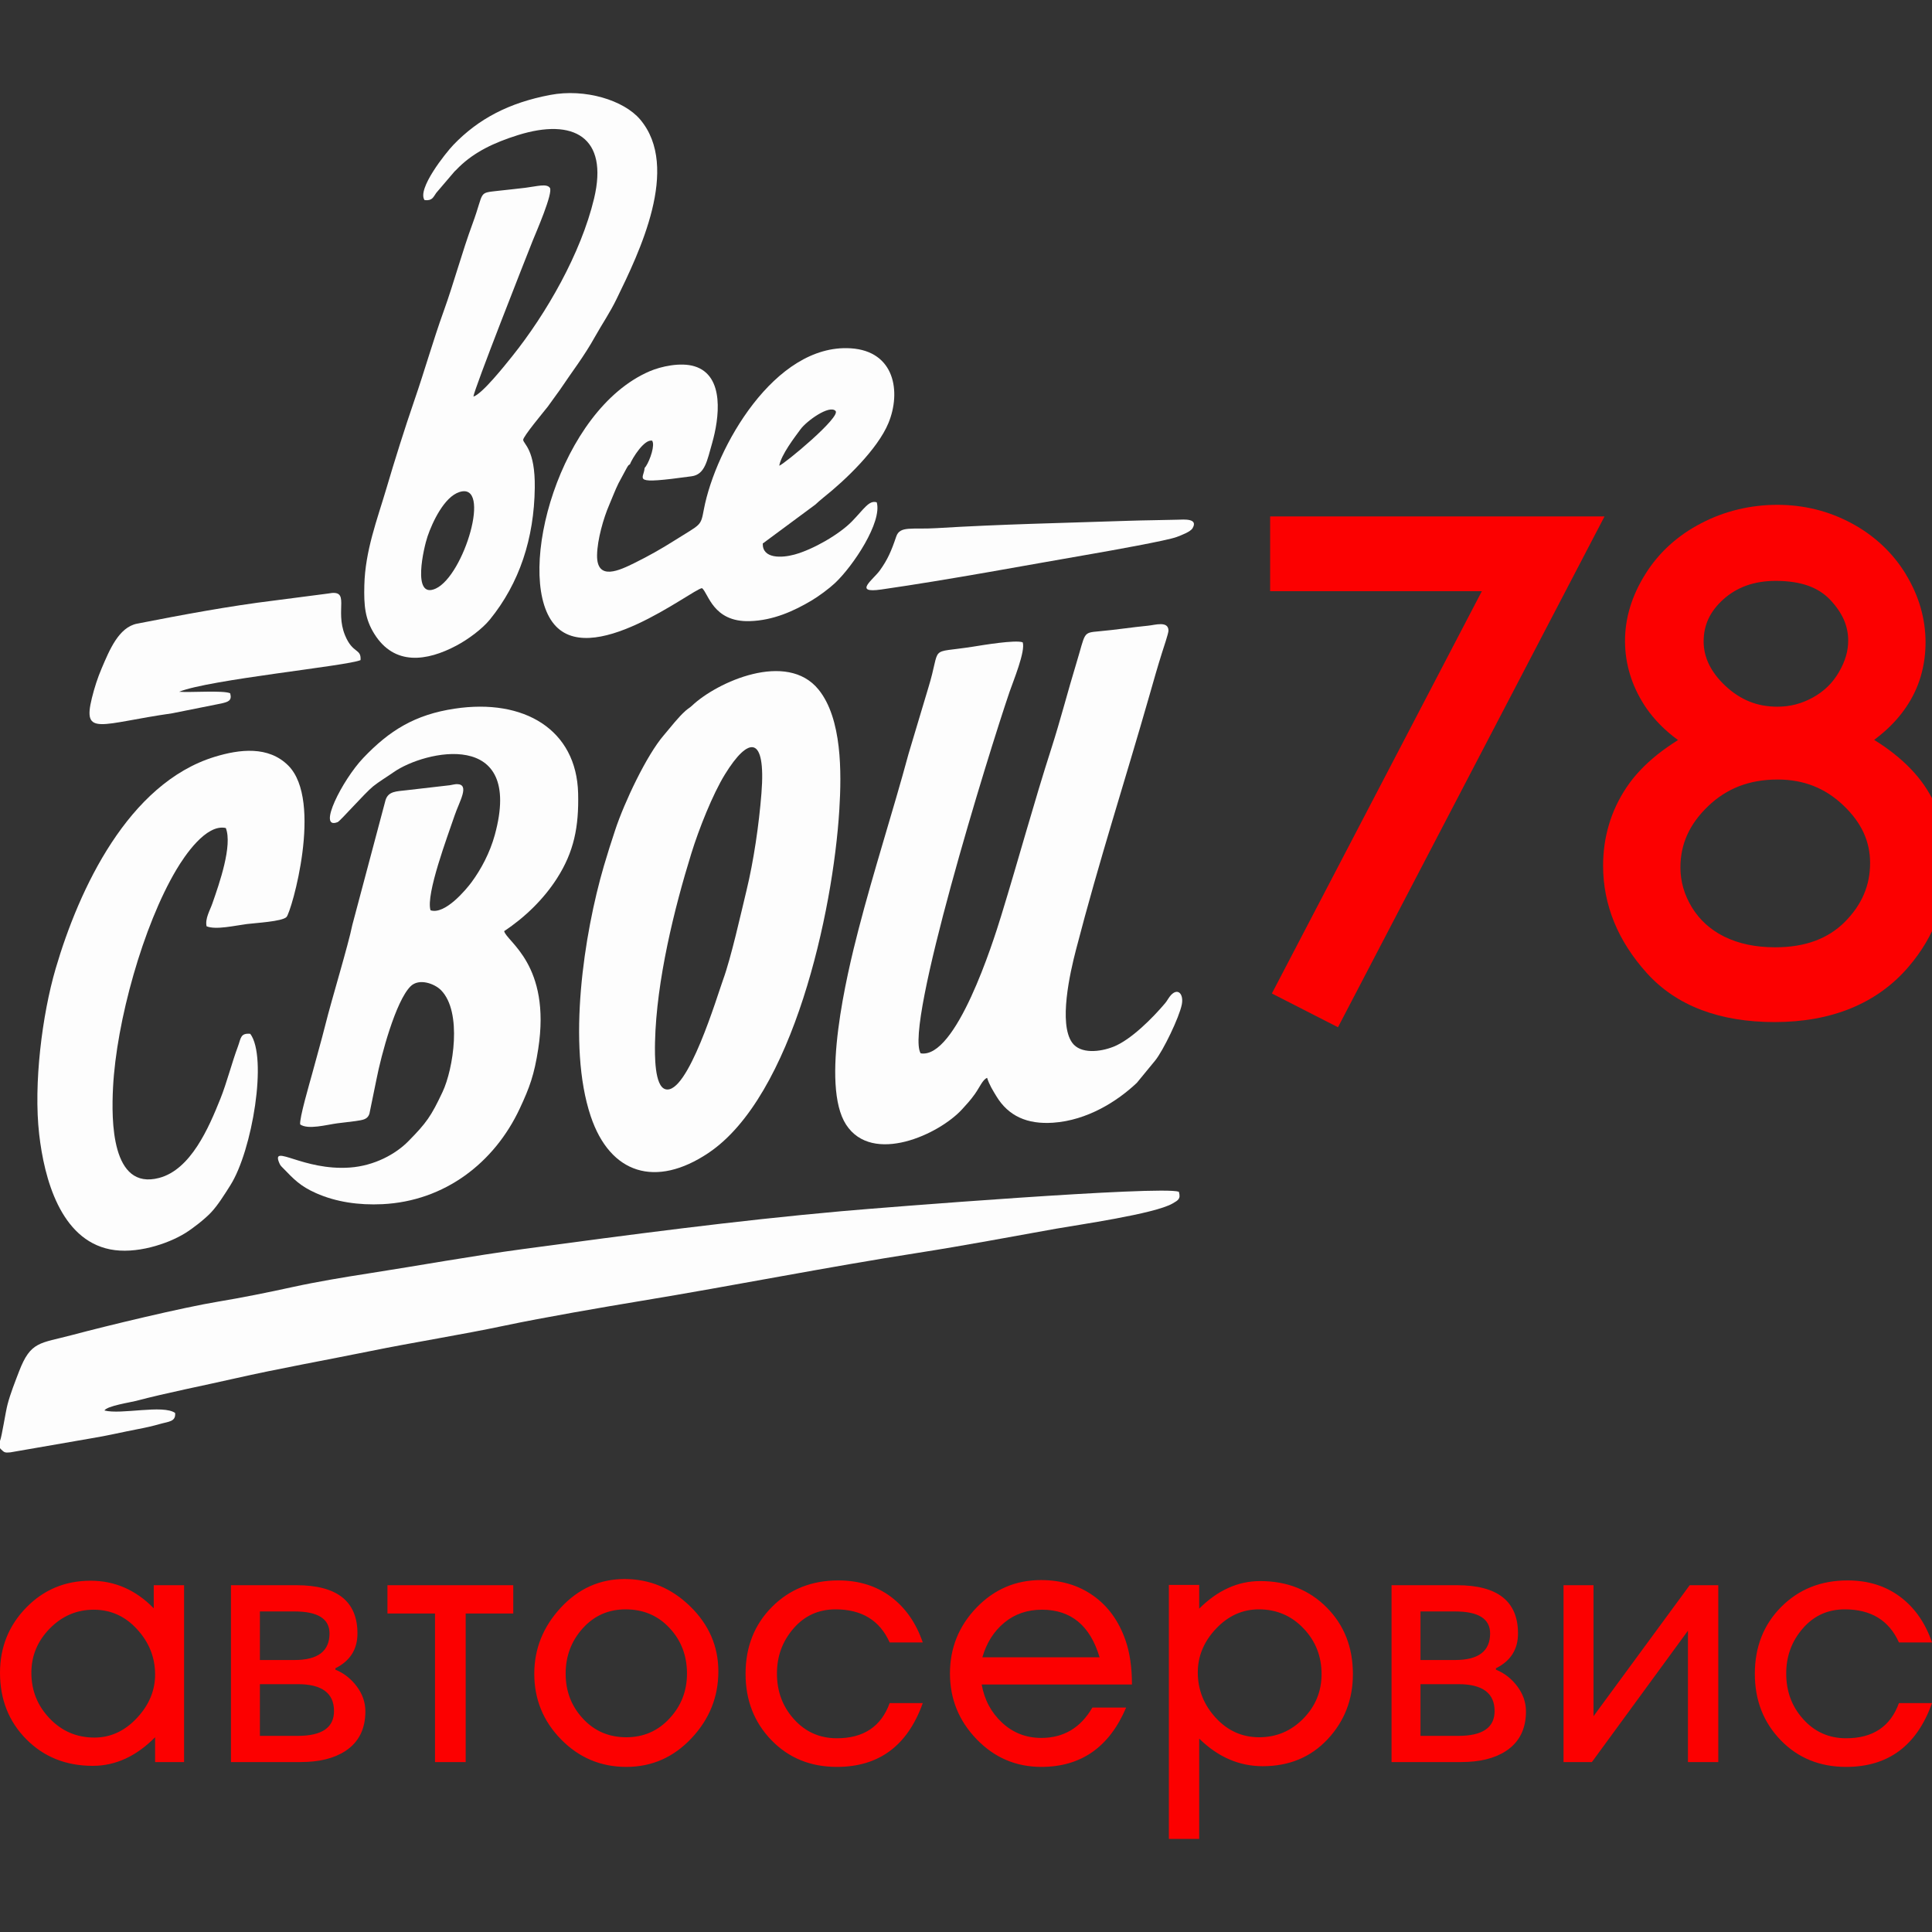<?xml version="1.0" encoding="UTF-8"?> <svg xmlns="http://www.w3.org/2000/svg" xmlns:xlink="http://www.w3.org/1999/xlink" xml:space="preserve" width="500px" height="500px" version="1.0" style="shape-rendering:geometricPrecision; text-rendering:geometricPrecision; image-rendering:optimizeQuality; fill-rule:evenodd; clip-rule:evenodd" viewBox="0 0 500 500"><rect x="0" y="0" width="500" height="500" fill="#333333" stroke="none"/> <defs> <style type="text/css"> .fil0 {fill:#FDFDFD} .fil1 {fill:#FC0000;fill-rule:nonzero} </style> </defs> <g id="Слой_x0020_1">  <path class="fil0" d="M255.46 278.94c0.56,1.78 1.48,3.25 2.41,4.78 3.12,5.13 7.98,7.29 14.65,6.84 8.87,-0.6 16.66,-5.55 21.69,-10.32l4.75 -5.78c2.07,-2.55 6.23,-11.16 6.89,-14.49 0.52,-2.62 -0.93,-4.4 -2.78,-2.47 -0.58,0.61 -1.02,1.52 -1.52,2.11 -3.17,3.76 -8.8,9.47 -13.38,11.28 -3.44,1.37 -8.55,1.95 -10.7,-1.05 -3.54,-4.94 -0.55,-18.09 0.99,-24.02 6.04,-23.28 12.62,-43.48 19.07,-66.05 1.01,-3.56 2.06,-7.24 3.22,-10.92 0.3,-0.98 1.66,-4.93 1.65,-5.66 -0.04,-2.57 -3.48,-1.43 -5.28,-1.26 -4.21,0.41 -8.39,1.07 -12.68,1.45 -4.33,0.39 -3.45,0.29 -5.88,8.26 -2.21,7.24 -4.09,14.62 -6.41,21.86 -4.65,14.45 -8.58,28.99 -13.05,43.52 -2.1,6.84 -11.69,37.14 -20.84,35.58 -4.27,-6.95 17.57,-77.63 23.02,-93.58 0.88,-2.58 4.18,-10.53 3.39,-12.79 -1.94,-0.69 -10.29,0.72 -12.93,1.14 -11.85,1.85 -7.98,-0.74 -11.53,10.75l-5.06 16.9c-4.12,15.23 -9.01,30.23 -13,45.64 -2.99,11.56 -9.84,40.11 -3.19,50.39 6.81,10.5 24.11,2.53 30.04,-3.98 1.17,-1.29 2.15,-2.32 3.29,-3.93 1.34,-1.89 1.97,-3.67 3.17,-4.2z"></path> <path class="fil0" d="M0 372.91l0 1.88 0.33 0.36c0.75,0.7 0.9,0.87 2.34,0.72l21.04 -3.65c3.83,-0.61 7.93,-1.59 11.85,-2.34 2.01,-0.38 3.94,-0.81 5.82,-1.35 2.25,-0.65 4.16,-0.56 3.94,-2.86 -3.12,-2.23 -13.99,0.5 -18.29,-0.64 0.64,-1.18 6.82,-2.12 8.1,-2.46 7.97,-2.11 17.64,-4 25.75,-5.85 10.77,-2.45 23.76,-4.78 34.78,-7.02 11.66,-2.37 23.54,-4.22 35.15,-6.67 9.59,-2.03 25.5,-4.77 35.42,-6.41 23.77,-3.92 47.56,-8.67 71.51,-12.41 11.9,-1.86 23.73,-4.11 35.56,-6.22 5.51,-0.98 25.56,-3.83 30.17,-6.53 1.42,-0.83 2.17,-1.17 1.61,-3.04 -4.74,-1.61 -76.66,4.09 -87.2,5.03 -27.89,2.49 -55.03,6.11 -82.47,9.8 -13.47,1.81 -26.71,4.24 -40.03,6.31 -6.28,0.97 -13.52,2.18 -19.63,3.52 -6.17,1.36 -13.23,2.78 -19.4,3.8 -9.01,1.49 -28.5,6.17 -37.68,8.62 -8.37,2.23 -10.71,1.54 -13.74,9.42 -1.04,2.72 -2.2,5.62 -2.96,8.47 -0.57,2.15 -1.47,8.29 -1.97,9.52z"></path> <path class="fil0" d="M197.06 205.31c-0.63,8.04 -2.01,17.49 -3.85,25.07 -1.5,6.21 -4.02,17.52 -6.06,23.12 -1.43,3.89 -9.18,30.01 -14.94,28.39 -2.84,-0.8 -2.76,-8.84 -2.69,-12.21 0.36,-15.94 5.02,-34.68 9.39,-48.79 1.98,-6.4 5.53,-15.33 8.7,-20.48 6.16,-9.99 10.65,-10.21 9.45,4.9zm20.16 4.21c0.59,-9.64 0.71,-23.54 -5.38,-31.06 -8.21,-10.13 -26.28,-1.95 -32.72,4.14 -0.63,0.6 -1,0.72 -1.68,1.33 -1.98,1.76 -3.69,4.06 -5.66,6.36 -4.45,5.17 -10.21,17.38 -12.55,24.46 -1.01,3.05 -2.03,6.22 -2.95,9.37 -5.13,17.53 -9.57,46.35 -3.41,64.74 5.03,15.03 16.87,18.63 30.45,9.54 21.89,-14.66 32.29,-62.47 33.9,-88.88z"></path> <path class="fil0" d="M130.48 240.97c5.35,-3.53 10.23,-8.28 13.66,-13.64 4.42,-6.91 5.69,-13.37 5.48,-22.02 -0.41,-16.49 -13.99,-24.62 -31.95,-21.91 -10.28,1.54 -16.9,5.65 -23.66,12.76 -5.41,5.69 -12.04,18.76 -6.62,16.6 0.66,-0.26 7,-7.49 9.17,-9.25 1.58,-1.27 3.5,-2.4 5.33,-3.68 7.99,-5.59 33.74,-11.47 26.17,16.23 -1.28,4.67 -3.59,8.97 -6.05,12.29 -1.35,1.82 -6.85,8.47 -10.59,7.23 -1.28,-4.12 4.52,-19.44 6.23,-24.52 1.24,-3.68 4.04,-8.11 0.59,-8.13 -0.47,0 -1.35,0.21 -1.84,0.29l-11.1 1.28c-2.72,0.33 -4.78,0.23 -5.52,2.56l-8.59 32.29c-1.09,5.37 -5.31,19.15 -6.97,25.8 -1.08,4.31 -2.3,8.49 -3.45,12.8 -0.61,2.25 -3.35,11.56 -3.08,13.06 2.06,1.41 6.75,0.09 9.55,-0.29 1.58,-0.22 3.25,-0.36 4.8,-0.59 1.92,-0.29 3.05,-0.41 3.56,-1.86l1.84 -8.98c1.22,-6.26 4.95,-20.13 8.78,-24 2.22,-2.25 6.29,-0.7 7.94,0.99 5.53,5.66 3.15,20.4 0.39,26.28 -2.96,6.3 -4.18,8.04 -8.87,12.79 -3.28,3.34 -8.8,6.36 -15.13,6.81 -12.13,0.86 -20.35,-6.22 -18.31,-1.27 0.29,0.72 0.45,0.84 1.01,1.41 2.82,2.92 4.47,4.68 8.55,6.49 5.14,2.28 11.03,3.15 17.18,2.85 16.1,-0.79 28.97,-10.69 35.54,-24.76 2.57,-5.5 3.74,-8.73 4.77,-15.39 3.4,-21.88 -8.25,-27.82 -8.81,-30.52z"></path> <path class="fil0" d="M118.9 127.34c8.46,-2.72 1.22,21.64 -6.15,24.99 -6.27,2.86 -3.04,-10.79 -2.09,-13.54 1.24,-3.62 4.28,-10.18 8.24,-11.45zm-9.02 -75.55c2.04,0.22 2.24,-0.79 3.03,-1.88l4.71 -5.52c0.52,-0.46 0.72,-0.73 1.21,-1.2 3.99,-3.86 8.98,-6.27 15.23,-8.23 14.38,-4.49 23.48,0.51 19.69,16.4 -3.41,14.28 -12.4,29.85 -21.16,40.8 -1.96,2.44 -7.81,9.81 -10.07,10.48 0.14,-1.83 13.53,-35.79 15.36,-40.39 0.77,-1.91 5.36,-12.41 4.42,-13.65 -0.85,-1.14 -3.16,-0.41 -6.35,0 -2.23,0.28 -4.47,0.49 -6.74,0.75 -5.66,0.66 -3.76,-0.04 -6.89,8.47 -2.74,7.43 -4.84,15.34 -7.54,22.84 -2.71,7.53 -4.9,15.3 -7.51,22.86 -2.61,7.6 -5.06,15.41 -7.32,23.06 -2.32,7.84 -5.45,15.97 -5.66,24.89 -0.13,5.25 0.16,8.7 2.6,12.6 5.18,8.28 13.57,7.09 21.27,2.99 2.97,-1.58 6.6,-4.25 8.62,-6.72 7.65,-9.41 11.46,-20.99 11.62,-34.14 0.13,-9.88 -2.92,-11.27 -3,-12.36 -0.06,-0.85 5.48,-7.46 6.37,-8.61l3.15 -4.36c3.23,-4.84 6.16,-8.51 9.09,-13.77 1.81,-3.24 3.82,-6.13 5.58,-9.76 5.78,-11.86 16.6,-33.99 6.08,-46.42 -4.2,-4.96 -14.22,-8.09 -23.33,-6.34 -10.62,2.02 -18.52,6.17 -25,12.91 -2,2.09 -9.49,11.47 -7.46,14.3z"></path> <path class="fil0" d="M64.77 267.55c-2.59,-0.24 -2.41,1.18 -3.19,3.26 -1.55,4.13 -2.88,9.38 -4.53,13.51 -3.01,7.52 -7.66,18.38 -15.89,20.53 -12.37,3.25 -12.34,-14.9 -11.91,-23.36 0.86,-17.12 7.79,-41.95 16.39,-56.41 2.11,-3.54 7.68,-11.93 12.8,-10.79 1.77,4.51 -1.67,14.36 -3.48,19.52 -0.65,1.88 -1.92,3.89 -1.5,5.91 2.38,1 7.44,-0.2 10.43,-0.58 2.32,-0.29 9.09,-0.65 10.25,-1.81 1.26,-1.26 9.58,-30.14 0.44,-39.23 -5.12,-5.09 -12.55,-4.22 -19.04,-2.23 -22.32,6.86 -35.08,34.13 -41.14,54.81 -3.49,11.92 -5.76,29.84 -4.26,42.88 1.3,11.36 5.48,27.19 18.33,29.77 6.62,1.33 14.85,-1.34 19.47,-4.2 2.02,-1.25 5.06,-3.63 6.68,-5.35 1.69,-1.78 3.44,-4.56 5,-7.04 5.68,-8.99 9.67,-33.12 5.15,-39.19z"></path> <path class="fil0" d="M201.67 120.53c0.48,-2.84 4.05,-7.45 5.51,-9.44 1.56,-2.14 7.45,-6.39 9.05,-4.75 1.51,1.54 -13.22,13.73 -14.56,14.19zm-38.66 -0.35c0.61,-1.55 3.73,-6.64 5.79,-6.12 0.04,0.08 0.08,0.19 0.09,0.25 0.02,0.06 0.06,0.17 0.08,0.25 0.33,1.71 -1.24,5.66 -2.14,6.53 -0.19,3 -3.93,4.4 12.17,2.17 3.46,-0.48 3.98,-3.99 5.3,-8.58 1.78,-6.24 3.4,-17.47 -4.59,-19.89 -3.57,-1.08 -8.64,0.02 -11.6,1.3 -23.29,10.02 -34.66,51.88 -25.14,64.91 9.37,12.83 36.08,-8.46 38.71,-8.79 1.66,1.3 2.81,8.81 12.33,8.54 6.17,-0.17 11.54,-2.68 16,-5.32 1.92,-1.14 4.6,-3.14 6.04,-4.49 4.82,-4.51 12.29,-15.86 10.85,-20.94 -2,-0.63 -3.28,1.72 -6.41,4.93 -3.3,3.38 -10.05,7.27 -14.88,8.59 -3.33,0.91 -8.31,1.11 -8.21,-2.86l13.62 -10.08c0.62,-0.58 1.33,-1.21 2.09,-1.82 5.7,-4.52 14.02,-12.5 16.82,-19.28 3.3,-8.01 1.69,-18.63 -9.79,-19.34 -19.64,-1.22 -34.94,25.71 -37.98,41.68 -0.85,4.48 -0.63,3.66 -7.76,8.16 -3.24,2.05 -6.58,3.94 -10.21,5.73 -3.75,1.84 -9.79,4.81 -9.67,-2.06 0.07,-4.01 1.68,-9.6 3.12,-12.92 0.8,-1.84 1.56,-3.92 2.44,-5.68l2.11 -3.92c0.38,-0.65 0.46,-0.79 0.82,-0.95z"></path> <path class="fil0" d="M59.57 179.42c-1.77,-0.81 -10.19,-0.16 -13.21,-0.39 7.69,-3.16 43.65,-6.69 46.95,-8.2 0.2,-3.08 -2.01,-1.55 -4.01,-6.4 -2.74,-6.65 1.6,-12.02 -4.41,-10.82l-13.87 1.8c-11.68,1.42 -24.16,3.77 -35.53,5.99 -4.76,0.93 -7.15,6.81 -9.18,11.57 -1.06,2.48 -1.86,4.98 -2.53,7.68 -2.5,10.09 2.24,6.6 20.79,3.95l12.79 -2.56c1.76,-0.42 2.72,-0.73 2.21,-2.62z"></path> <path class="fil0" d="M292.08 134.78c-16.61,0.56 -33.12,0.89 -49.63,1.9 -6.46,0.4 -9.55,-0.67 -10.51,2.19 -1.28,3.79 -2.23,5.95 -4.21,8.72 -1.71,2.41 -7.1,6.05 0.35,4.97 17.86,-2.57 37.41,-6.26 55.19,-9.33 3.52,-0.61 18.89,-3.34 21.26,-4.26 1.25,-0.48 3.55,-1.33 4.1,-2.26 1.55,-2.61 -2.23,-2.26 -3.93,-2.21 -4.19,0.12 -8.45,0.14 -12.62,0.28z"></path> <path class="fil1" d="M8.12 432.91c0,4.58 1.57,8.52 4.73,11.82 3.15,3.3 7.01,4.95 11.59,4.95 4.17,0 7.82,-1.68 10.97,-5.04 3.16,-3.36 4.73,-7.12 4.73,-11.28 0,-4.4 -1.54,-8.3 -4.64,-11.69 -3.09,-3.39 -6.84,-5.08 -11.24,-5.08 -4.4,0 -8.19,1.62 -11.37,4.86 -3.18,3.24 -4.77,7.06 -4.77,11.46zm39.52 23.11l-7.5 0 0 -6.42c-4.87,4.93 -10.26,7.4 -16.14,7.4 -6.9,0 -12.63,-2.29 -17.18,-6.87 -4.55,-4.58 -6.82,-10.32 -6.82,-17.22 0,-6.6 2.26,-12.22 6.78,-16.86 4.52,-4.64 10.08,-6.96 16.68,-6.96 6.25,0 11.69,2.38 16.33,7.14l0 -5.98 7.85 0 0 45.77zm12.13 0l0 -45.77 16.95 0c10.52,0 15.79,4.17 15.79,12.49 0,4.11 -1.91,7.11 -5.71,9.01l0 0.36c2.2,0.89 4.04,2.34 5.53,4.33 1.49,1.99 2.23,4.15 2.23,6.46 0,4.58 -1.73,8 -5.18,10.26 -2.91,1.91 -6.78,2.86 -11.59,2.86l-18.02 0zm16.46 -38.98l-8.97 0 0 12.57 8.97 0c6.03,0 9.05,-2.29 9.05,-6.87 0,-3.8 -3.02,-5.7 -9.05,-5.7zm-8.97 18.82l0 13.38 9.81 0c6.25,0 9.37,-2.14 9.37,-6.42 0,-4.64 -3.12,-6.96 -9.37,-6.96l-9.81 0zm53.26 20.16l-7.94 0 0 -38.45 -12.31 0 0 -7.32 32.56 0 0 7.32 -12.31 0 0 38.45zm25.87 -22.88c0,4.53 1.48,8.41 4.46,11.62 2.97,3.23 6.72,4.84 11.24,4.84 4.46,0 8.19,-1.63 11.19,-4.88 3.01,-3.24 4.51,-7.11 4.51,-11.58 0,-4.66 -1.5,-8.6 -4.51,-11.81 -3,-3.23 -6.79,-4.83 -11.37,-4.83 -4.46,0 -8.16,1.64 -11.11,4.92 -2.94,3.27 -4.41,7.18 -4.41,11.72zm39.52 -0.58c0,6.6 -2.32,12.37 -6.96,17.3 -4.64,4.94 -10.26,7.41 -16.86,7.41 -6.6,0 -12.22,-2.37 -16.86,-7.09 -4.64,-4.73 -6.96,-10.4 -6.96,-17 0,-6.48 2.29,-12.19 6.87,-17.13 4.58,-4.93 10.08,-7.4 16.5,-7.4 6.48,0 12.15,2.36 17,7.09 4.84,4.73 7.27,10.33 7.27,16.82zm44.33 8.2l8.57 0c-3.93,11.01 -11.33,16.51 -22.22,16.51 -6.84,0 -12.49,-2.31 -16.95,-6.92 -4.46,-4.61 -6.69,-10.33 -6.69,-17.17 0,-6.96 2.28,-12.73 6.83,-17.31 4.55,-4.57 10.27,-6.86 17.17,-6.86 5.29,0 9.83,1.41 13.6,4.23 3.78,2.83 6.53,6.77 8.26,11.82l-8.57 0c-2.56,-5.71 -7.22,-8.56 -14,-8.56 -4.41,0 -8.03,1.65 -10.89,4.95 -2.85,3.3 -4.28,7.18 -4.28,11.64 0,4.58 1.43,8.48 4.28,11.69 2.98,3.39 6.72,5.08 11.24,5.08 6.9,0 11.45,-3.03 13.65,-9.1zm39.43 -24.17c-3.81,0 -7.06,1.11 -9.77,3.36 -2.7,2.24 -4.59,5.23 -5.66,8.95l30.33 0c-2.44,-8.21 -7.41,-12.31 -14.9,-12.31zm13.03 25.33l8.74 0c-4.35,10.23 -11.66,15.35 -21.95,15.35 -6.54,0 -12.12,-2.38 -16.72,-7.14 -4.61,-4.76 -6.92,-10.44 -6.92,-17.04 0,-6.6 2.29,-12.28 6.87,-17.04 4.58,-4.75 10.14,-7.13 16.68,-7.13 5.24,0 9.76,1.35 13.56,4.06 3.81,2.7 6.57,6.52 8.3,11.46 1.13,3.21 1.69,7.05 1.69,11.51l-38.89 0c0.71,3.98 2.48,7.28 5.31,9.9 2.82,2.61 6.2,3.92 10.12,3.92 5.77,0 10.17,-2.61 13.21,-7.85zm27.29 -9.1c0,4.46 1.55,8.38 4.64,11.74 3.09,3.36 6.84,5.04 11.24,5.04 4.46,0 8.27,-1.61 11.42,-4.82 3.15,-3.21 4.73,-7.05 4.73,-11.51 0,-4.64 -1.56,-8.59 -4.69,-11.86 -3.12,-3.27 -6.97,-4.91 -11.55,-4.91 -4.22,0 -7.91,1.66 -11.06,4.99 -3.15,3.33 -4.73,7.11 -4.73,11.33zm16.79 24.27c-6.1,0 -11.57,-2.38 -16.43,-7.14l0 25.96 -7.85 0 0 -65.74 7.85 0 0 6.15c4.76,-4.76 10.02,-7.14 15.79,-7.14 6.96,0 12.69,2.28 17.21,6.83 4.52,4.55 6.78,10.3 6.78,17.26 0,6.54 -2.17,12.15 -6.52,16.82 -4.36,4.66 -9.96,7 -16.83,7zm33.35 -1.07l0 -45.77 16.94 0c10.53,0 15.79,4.17 15.79,12.49 0,4.11 -1.9,7.11 -5.71,9.01l0 0.36c2.21,0.89 4.05,2.34 5.54,4.33 1.48,1.99 2.23,4.15 2.23,6.46 0,4.58 -1.73,8 -5.18,10.26 -2.91,1.91 -6.78,2.86 -11.59,2.86l-18.02 0zm16.45 -38.98l-8.96 0 0 12.57 8.96 0c6.04,0 9.06,-2.29 9.06,-6.87 0,-3.8 -3.02,-5.7 -9.06,-5.7zm-8.96 18.82l0 13.38 9.81 0c6.25,0 9.37,-2.14 9.37,-6.42 0,-4.64 -3.12,-6.96 -9.37,-6.96l-9.81 0zm44.36 20.16l-7.34 0 0 -45.77 7.76 0 0 33.9 24.89 -33.9 7.4 0 0 45.77 -7.85 0 0 -34 -24.86 34zm79.46 -15.26l8.56 0c-3.92,11.01 -11.33,16.51 -22.21,16.51 -6.84,0 -12.49,-2.31 -16.95,-6.92 -4.46,-4.61 -6.69,-10.33 -6.69,-17.17 0,-6.96 2.27,-12.73 6.82,-17.31 4.55,-4.57 10.28,-6.86 17.17,-6.86 5.3,0 9.83,1.41 13.61,4.23 3.78,2.83 6.53,6.77 8.25,11.82l-8.56 0c-2.56,-5.71 -7.23,-8.56 -14.01,-8.56 -4.4,0 -8.03,1.65 -10.88,4.95 -2.86,3.3 -4.28,7.18 -4.28,11.64 0,4.58 1.42,8.48 4.28,11.69 2.97,3.39 6.72,5.08 11.24,5.08 6.9,0 11.45,-3.03 13.65,-9.1z"></path> <path class="fil1" d="M332.72 137.65l75.95 0 -64.1 122.86 -10.02 -5.12 55.53 -106.39 -57.36 0 0 -11.35zm144.5 54.06c8.09,4.03 13.91,8.62 17.47,13.77 3.53,5.17 5.31,11.04 5.31,17.61 0,9.23 -3,17.39 -9.04,24.45 -7.37,8.65 -17.95,12.97 -31.69,12.97 -13.24,0 -23.28,-3.79 -30.13,-11.38 -6.84,-7.57 -10.26,-15.94 -10.26,-25.07 0,-6.68 1.78,-12.68 5.37,-18.05 3.56,-5.34 9.54,-10.13 17.91,-14.3 -5.87,-3.04 -10.26,-6.82 -13.21,-11.33 -2.93,-4.5 -4.4,-9.32 -4.4,-14.49 0,-5.2 1.56,-10.29 4.67,-15.25 3.12,-4.98 7.43,-8.87 12.94,-11.71 5.51,-2.87 11.46,-4.28 17.83,-4.28 6.26,0 12.02,1.44 17.34,4.31 5.31,2.86 9.48,6.79 12.49,11.71 3,4.95 4.5,10.13 4.5,15.55 0,5.43 -1.41,10.27 -4.28,14.5 -2.84,4.23 -7.12,7.9 -12.82,10.99zm-17.64 -45.38c-6.54,0 -11.97,1.95 -16.25,5.82 -4.28,3.86 -6.43,8.48 -6.43,13.85 0,5.31 2.31,10.13 6.93,14.44 4.62,4.31 9.99,6.45 16.14,6.45 3.95,0 7.67,-0.97 11.18,-2.92 3.51,-1.95 6.23,-4.62 8.21,-8.01 1.97,-3.39 2.95,-6.79 2.95,-10.21 0,-4.81 -1.95,-9.27 -5.82,-13.33 -3.89,-4.06 -9.54,-6.09 -16.91,-6.09zm0.47 51.41c-8.26,0 -15.16,2.67 -20.75,8.02 -5.6,5.37 -8.41,11.6 -8.41,18.72 0,4.39 1.2,8.54 3.59,12.46 2.4,3.9 5.73,6.93 10.02,9.04 4.28,2.12 9.26,3.18 14.91,3.18 8.74,0 15.66,-2.59 20.84,-7.74 5.14,-5.17 7.73,-11.18 7.73,-18.08 0,-6.71 -2.72,-12.63 -8.18,-17.81 -5.45,-5.2 -12.04,-7.79 -19.75,-7.79z"></path> <path class="fil1" d="M332.71 133.65l82.54 0 -68.98 132.2 -17.11 -8.74 54.34 -104.11 -54.79 0 0 -19.35 4 0zm69.37 8l-65.37 0 0 3.35 59.95 0 -56.72 108.67 2.92 1.49 59.22 -113.51zm82.95 49.83c1.84,1.14 3.54,2.33 5.09,3.55 3.21,2.54 5.83,5.27 7.85,8.18l0.01 0.02c2.01,2.93 3.51,6.07 4.52,9.4 1,3.31 1.5,6.8 1.5,10.46 0,5.08 -0.83,9.89 -2.51,14.41 -1.67,4.52 -4.17,8.73 -7.5,12.64 -4.09,4.8 -9.09,8.4 -14.98,10.81 -5.79,2.37 -12.38,3.56 -19.74,3.56 -7.09,0 -13.38,-1.04 -18.87,-3.11 -5.63,-2.12 -10.37,-5.32 -14.23,-9.6 -3.71,-4.13 -6.52,-8.49 -8.41,-13.1 -1.92,-4.69 -2.88,-9.57 -2.88,-14.64 0,-3.7 0.5,-7.25 1.51,-10.64 1,-3.39 2.52,-6.6 4.54,-9.63 2.02,-3.03 4.69,-5.86 8,-8.51 1.62,-1.29 3.4,-2.54 5.34,-3.75 -0.84,-0.61 -1.63,-1.24 -2.39,-1.89 -2.51,-2.15 -4.6,-4.51 -6.28,-7.07l0 -0.01c-1.66,-2.57 -2.92,-5.24 -3.76,-8.02 -0.86,-2.82 -1.29,-5.71 -1.29,-8.65 0,-5.95 1.76,-11.74 5.29,-17.35 1.74,-2.79 3.83,-5.29 6.28,-7.51 2.43,-2.19 5.16,-4.08 8.2,-5.64 3,-1.57 6.17,-2.75 9.5,-3.55 3.32,-0.8 6.72,-1.19 10.17,-1.19 3.44,0 6.76,0.4 9.98,1.2 3.22,0.8 6.3,2.01 9.25,3.59 2.96,1.6 5.61,3.5 7.94,5.69 2.35,2.2 4.37,4.69 6.06,7.46l0 0.02c1.69,2.78 2.96,5.63 3.81,8.55 0.86,2.98 1.3,6.01 1.3,9.06 0,3.08 -0.42,6.03 -1.25,8.84 -0.82,2.79 -2.07,5.42 -3.73,7.87 -1.62,2.43 -3.65,4.68 -6.06,6.74 -0.72,0.62 -1.47,1.22 -2.26,1.81zm0.15 9.83c-2.69,-2.12 -5.94,-4.13 -9.75,-6.03l-6.88 -3.42 6.77 -3.67c2.6,-1.41 4.87,-2.94 6.79,-4.58 1.86,-1.6 3.41,-3.31 4.62,-5.11l0.01 -0.02c1.19,-1.75 2.09,-3.65 2.69,-5.67 0.6,-2.03 0.89,-4.23 0.89,-6.59 0,-2.37 -0.31,-4.65 -0.95,-6.84 -0.65,-2.26 -1.64,-4.47 -2.95,-6.63 -1.32,-2.16 -2.9,-4.09 -4.72,-5.81 -1.83,-1.71 -3.92,-3.2 -6.26,-4.47 -2.37,-1.27 -4.83,-2.23 -7.38,-2.87 -2.55,-0.63 -5.24,-0.95 -8.07,-0.95 -2.92,0 -5.7,0.31 -8.33,0.94 -2.61,0.63 -5.16,1.59 -7.66,2.89l-0.01 0c-2.47,1.27 -4.64,2.75 -6.52,4.46 -1.86,1.68 -3.48,3.62 -4.85,5.81l-0.02 0.02c-2.7,4.29 -4.05,8.67 -4.05,13.12 0,2.23 0.31,4.34 0.92,6.34 0.62,2.04 1.56,4.03 2.81,5.97 1.29,1.95 2.88,3.75 4.79,5.38 1.96,1.68 4.27,3.21 6.92,4.58l7 3.62 -7.05 3.5c-3.94,1.97 -7.29,4.05 -10.05,6.25 -2.67,2.14 -4.79,4.37 -6.33,6.69 -1.57,2.35 -2.74,4.83 -3.52,7.45 -0.78,2.62 -1.16,5.42 -1.16,8.39 0,4.07 0.75,7.94 2.25,11.61l0 0.02c1.53,3.73 3.85,7.33 6.96,10.77l0.02 0c2.99,3.31 6.69,5.81 11.1,7.47 4.55,1.72 9.91,2.58 16.06,2.58 6.39,0 11.97,-0.98 16.74,-2.93 4.67,-1.91 8.64,-4.79 11.92,-8.63 2.7,-3.16 4.72,-6.56 6.06,-10.2 1.34,-3.62 2.01,-7.51 2.01,-11.66 0,-2.9 -0.39,-5.63 -1.16,-8.18 -0.76,-2.54 -1.92,-4.94 -3.45,-7.18 -1.54,-2.23 -3.61,-4.37 -6.21,-6.42zm-25.6 -50.98c-2.81,0 -5.35,0.41 -7.62,1.22 -2.22,0.8 -4.21,1.99 -5.96,3.56 -1.74,1.57 -3.03,3.26 -3.87,5.07 -0.82,1.77 -1.23,3.71 -1.23,5.82 0,4.16 1.89,8 5.65,11.52 1.95,1.82 4.04,3.17 6.26,4.06 2.18,0.88 4.57,1.31 7.16,1.31 1.67,0 3.25,-0.19 4.76,-0.59 1.53,-0.4 3.03,-1 4.48,-1.81 1.44,-0.8 2.72,-1.75 3.84,-2.84 1.1,-1.08 2.05,-2.31 2.85,-3.69 0.84,-1.44 1.45,-2.84 1.84,-4.19 0.38,-1.3 0.57,-2.64 0.57,-4.02 0,-1.87 -0.38,-3.65 -1.11,-5.35 -0.79,-1.79 -1.99,-3.53 -3.6,-5.23 -1.52,-1.58 -3.39,-2.77 -5.6,-3.57 -2.36,-0.84 -5.17,-1.27 -8.42,-1.27zm-10.31 -6.31c3.14,-1.12 6.58,-1.69 10.31,-1.69 4.11,0 7.82,0.59 11.11,1.77 3.41,1.24 6.31,3.09 8.68,5.56l0.01 0.01c2.26,2.37 3.97,4.89 5.13,7.55 1.19,2.74 1.8,5.59 1.8,8.53 0,2.04 -0.3,4.11 -0.91,6.21 -0.59,2.04 -1.45,4.04 -2.59,6 -1.17,2.01 -2.57,3.81 -4.2,5.41 -1.61,1.57 -3.45,2.94 -5.52,4.09 -2.05,1.13 -4.17,1.99 -6.36,2.56 -2.23,0.58 -4.48,0.87 -6.76,0.87 -3.56,0 -6.93,-0.63 -10.11,-1.9l-0.02 0c-3.15,-1.26 -6.06,-3.14 -8.73,-5.63 -5.47,-5.11 -8.21,-10.9 -8.21,-17.36 0,-3.26 0.67,-6.31 1.98,-9.16 1.31,-2.81 3.23,-5.37 5.78,-7.66 2.53,-2.29 5.41,-4.01 8.61,-5.16zm10.78 57.72c-3.66,0 -6.97,0.58 -9.94,1.72 -2.96,1.15 -5.65,2.87 -8.06,5.19 -2.42,2.32 -4.23,4.8 -5.41,7.43 -1.16,2.59 -1.75,5.39 -1.75,8.4 0,3.65 1,7.11 2.99,10.37 1.01,1.64 2.21,3.08 3.59,4.33 1.4,1.26 3,2.34 4.79,3.23 1.84,0.9 3.84,1.59 6.01,2.05 2.19,0.46 4.57,0.7 7.14,0.7 3.92,0 7.37,-0.56 10.36,-1.68 2.93,-1.08 5.48,-2.71 7.66,-4.88 2.2,-2.22 3.86,-4.6 4.94,-7.14 1.07,-2.5 1.61,-5.2 1.61,-8.12 0,-2.79 -0.56,-5.4 -1.67,-7.82 -1.14,-2.49 -2.9,-4.86 -5.26,-7.1 -2.34,-2.23 -4.92,-3.91 -7.72,-5.01 -2.82,-1.11 -5.91,-1.67 -9.28,-1.67zm-12.82 -5.71c3.95,-1.53 8.22,-2.29 12.82,-2.29 4.35,0 8.41,0.75 12.18,2.23 3.78,1.49 7.22,3.71 10.32,6.67 3.09,2.93 5.43,6.12 7.01,9.57 1.61,3.51 2.42,7.22 2.42,11.13 0,3.98 -0.75,7.73 -2.26,11.25 -1.49,3.48 -3.71,6.69 -6.65,9.64l-0.01 0.02c-2.99,2.97 -6.49,5.21 -10.51,6.7 -3.94,1.47 -8.32,2.21 -13.14,2.21 -3.08,0 -6.02,-0.3 -8.8,-0.89 -2.8,-0.6 -5.43,-1.5 -7.88,-2.71 -2.47,-1.22 -4.68,-2.71 -6.61,-4.45 -1.97,-1.78 -3.65,-3.81 -5.04,-6.07l0 -0.02c-2.79,-4.57 -4.19,-9.41 -4.19,-14.54 0,-4.11 0.83,-7.99 2.47,-11.65 1.61,-3.6 4.01,-6.91 7.17,-9.95l0.02 -0.01c3.17,-3.03 6.73,-5.32 10.68,-6.84z"></path> </g> </svg> 